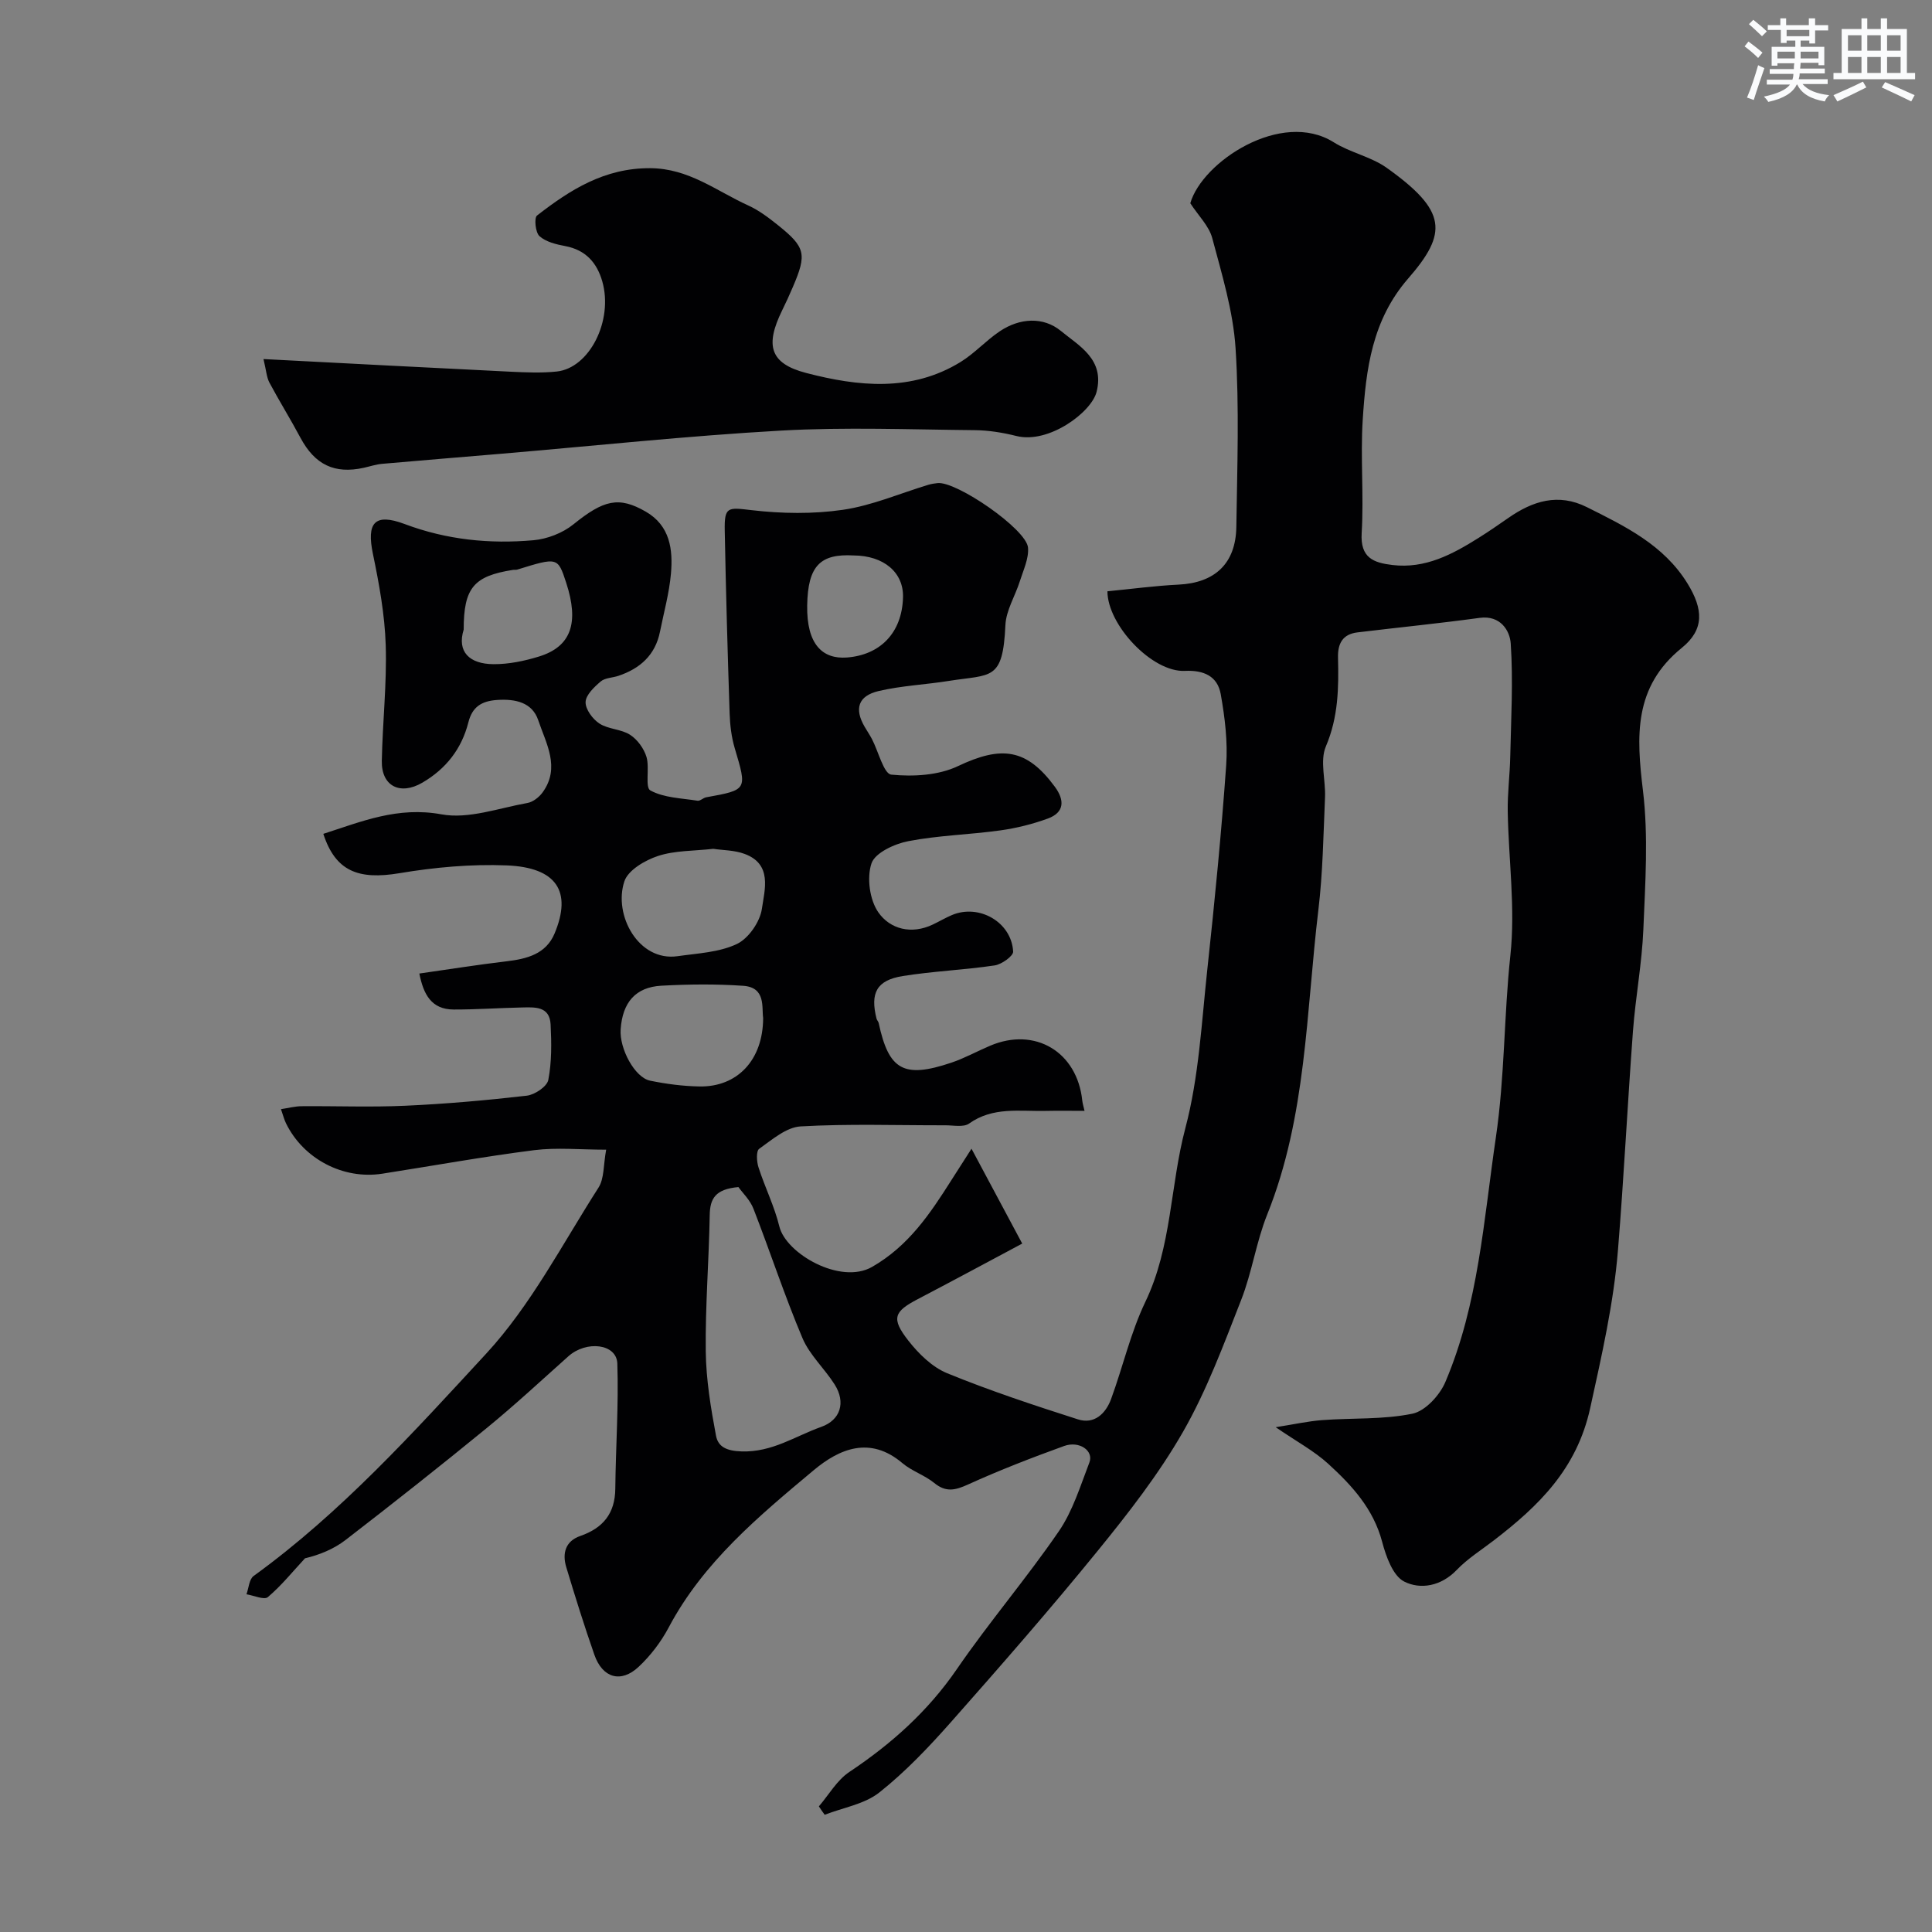<svg enable-background="new 0 0 400 400" viewBox="0 0 400 400" xmlns="http://www.w3.org/2000/svg"><rect x="0" y="0" width="400" height="400" fill="#808080" stroke="none"/><path d="m169.54 373.99c2.07-2.41 3.75-5.42 6.3-7.12 8.71-5.81 16.27-12.56 22.27-21.3 6.69-9.75 14.43-18.79 21.12-28.55 2.89-4.22 4.45-9.39 6.32-14.24.93-2.41-2.08-4.54-5.24-3.4-6.71 2.43-13.38 5.01-19.87 7.96-2.66 1.21-4.59 1.68-7.02-.31-2-1.63-4.66-2.46-6.62-4.13-6.68-5.65-13.02-2.95-18.33 1.49-11.37 9.51-22.86 19.04-30.02 32.55-1.59 2.99-3.76 5.85-6.23 8.16-3.68 3.44-7.49 2.31-9.17-2.52-2.09-5.98-3.98-12.04-5.81-18.11-.86-2.85-.19-5.39 2.89-6.46 4.71-1.63 7.21-4.65 7.26-9.78.09-8.65.71-17.31.42-25.93-.14-4.1-6.4-4.83-10.14-1.49-5.58 4.99-11.08 10.09-16.87 14.83-9.63 7.88-19.41 15.6-29.26 23.2-2.45 1.89-5.43 3.09-8.39 3.79-2.53 2.72-4.88 5.65-7.69 8.03-.76.65-2.91-.34-4.43-.58.47-1.29.55-3.12 1.48-3.79 18.14-13.14 33.1-29.74 48.13-46.01 9.29-10.06 15.79-22.72 23.27-34.39 1.21-1.89 1-4.69 1.59-7.86-5.4 0-10.22-.49-14.91.1-10.52 1.34-20.96 3.23-31.44 4.87-8.11 1.26-16.34-3.06-19.94-10.44-.36-.73-.56-1.54-1.04-2.92 1.53-.23 2.9-.6 4.27-.61 7.17-.06 14.34.23 21.5-.1 8.39-.38 16.78-1.12 25.12-2.08 1.66-.19 4.19-1.89 4.46-3.26.72-3.72.67-7.64.48-11.46-.19-3.91-3.37-3.59-6.09-3.54-4.66.1-9.32.43-13.98.42-4.64-.01-6.26-3.17-7.11-7.45 6.2-.88 12.1-1.83 18.04-2.53 4.22-.5 8.17-1.49 9.96-5.76 3.64-8.71.44-13.69-9.94-14.1-7.36-.29-14.87.39-22.14 1.61-8.58 1.44-13.28-.41-15.8-8.14 7.95-2.56 15.39-5.7 24.46-4.04 5.61 1.03 11.87-1.3 17.79-2.35 1.16-.2 2.44-1.21 3.16-2.21 3.72-5.14.69-10.14-.91-14.92-1.24-3.68-4.7-4.46-8.52-4.2-3.23.22-5.14 1.43-5.95 4.64-1.39 5.48-4.63 9.63-9.54 12.49-4.58 2.67-8.48.72-8.38-4.51.15-7.99 1.06-16 .81-23.97-.2-6.32-1.36-12.67-2.65-18.89-1.33-6.41.29-8.54 6.58-6.18 8.71 3.27 17.59 4.15 26.65 3.35 2.86-.25 6.05-1.49 8.28-3.29 6.23-5.03 9.37-5.87 14.98-2.63 5.04 2.91 5.65 7.84 5.21 12.86-.36 4.04-1.47 8.01-2.27 12.01-.97 4.82-4.11 7.61-8.59 9.12-1.23.42-2.78.4-3.68 1.17-1.35 1.15-3.09 2.8-3.13 4.27-.04 1.5 1.47 3.54 2.88 4.45 1.84 1.19 4.49 1.13 6.33 2.32 1.52.98 2.87 2.84 3.4 4.59.68 2.27-.35 6.3.8 6.93 2.81 1.54 6.44 1.6 9.76 2.13.55.09 1.18-.6 1.81-.71 8.55-1.55 8.47-1.52 5.9-10.16-.69-2.32-.98-4.81-1.06-7.24-.42-12.6-.77-25.2-1.01-37.8-.1-5.04.65-4.82 5.54-4.25 6.24.73 12.73.83 18.93-.07 6.01-.88 11.78-3.39 17.66-5.17.62-.19 1.28-.29 1.93-.36 3.91-.43 18.41 9.53 18.73 13.36.19 2.25-.97 4.66-1.69 6.95-.96 3.05-2.85 6.02-2.99 9.08-.54 11.62-2.84 10.16-11.74 11.57-4.82.77-9.76.98-14.5 2.09-4.28 1.01-5.07 3.69-2.9 7.41.49.85 1.05 1.66 1.5 2.52 1.35 2.58 2.45 7.23 4.02 7.38 4.53.45 9.75.16 13.79-1.76 9.04-4.29 14.23-3.66 20.08 4.29 2.02 2.75 2 5.29-1.46 6.56-3.18 1.16-6.54 2-9.89 2.46-6.33.88-12.78 1.02-19.03 2.23-2.84.55-6.87 2.41-7.6 4.6-1 2.97-.38 7.55 1.42 10.13 2.43 3.49 6.86 4.64 11.29 2.52 1.33-.63 2.6-1.39 3.95-1.96 5.62-2.37 12.34 1.47 12.67 7.56.05.92-2.38 2.66-3.83 2.87-6.31.94-12.73 1.19-19.03 2.2-5.4.87-6.77 3.5-5.42 8.83.08.31.37.58.44.89 2.09 9.77 5.18 11.53 15.03 8.22 2.77-.93 5.36-2.38 8.06-3.52 9.28-3.94 18 1.27 19.06 11.35.07.64.27 1.26.47 2.14-2.75 0-5.41-.05-8.06.01-5.39.12-10.9-.9-15.84 2.62-1.14.81-3.24.36-4.89.36-10 .02-20.02-.34-29.99.23-2.97.17-5.91 2.75-8.58 4.64-.65.46-.53 2.65-.14 3.84 1.32 4.12 3.3 8.06 4.32 12.25 1.36 5.59 12.64 12.13 19.21 8.35 7.55-4.34 11.99-10.99 16.39-17.93 1.37-2.15 2.75-4.29 4.18-6.53 3.6 6.74 6.88 12.87 10.5 19.64-6.97 3.72-14.28 7.66-21.64 11.51-4.92 2.57-5.53 3.98-1.96 8.55 2.13 2.73 4.94 5.5 8.05 6.78 8.85 3.62 17.96 6.63 27.07 9.55 3.39 1.09 5.76-1.17 6.88-4.21 2.45-6.68 4.04-13.75 7.1-20.13 5.48-11.42 5.12-24.04 8.27-35.93 2.82-10.64 3.36-21.92 4.56-32.95 1.52-14.05 2.9-28.12 3.9-42.21.34-4.86-.27-9.88-1.13-14.71-.66-3.7-3.47-5.01-7.43-4.82-6.75.32-16.01-9.49-16.03-16.48 4.91-.47 9.8-1.14 14.72-1.38 7.5-.36 11.86-4.34 11.97-11.97.18-12.33.63-24.7-.16-36.98-.5-7.68-2.83-15.29-4.83-22.8-.67-2.51-2.86-4.62-4.54-7.21 2.44-8.56 18.84-19.45 29.7-12.62 3.42 2.15 7.72 2.97 10.98 5.3 12.51 8.92 12.63 13.48 4.43 22.9-7.49 8.61-8.74 18.79-9.41 29.22-.5 7.8.25 15.68-.22 23.48-.31 5.14 2.44 6.15 6.38 6.62 6.8.81 12.4-2.21 17.85-5.63 2.07-1.3 4.09-2.69 6.1-4.09 5.06-3.54 10.37-5.23 16.3-2.26 7.92 3.96 15.9 7.81 20.82 15.79 3.28 5.32 3.54 9.53-1.18 13.35-10.02 8.13-9.39 18.31-8.03 29.58 1.14 9.43.47 19.13.08 28.68-.29 7.04-1.62 14.02-2.15 21.05-1.13 15.13-1.88 30.28-3.11 45.4-.9 11.06-3.37 21.83-5.75 32.69-2.77 12.6-10.64 20.23-19.97 27.4-2.59 1.99-5.43 3.77-7.67 6.11-3.23 3.36-7.49 4.1-10.86 2.4-2.34-1.18-3.77-5.2-4.57-8.23-1.81-6.84-6.27-11.69-11.18-16.17-2.93-2.67-6.54-4.6-10.86-7.56 3.81-.6 6.7-1.25 9.62-1.47 6.24-.47 12.63-.08 18.69-1.33 2.67-.55 5.67-3.83 6.83-6.59 6.86-16.15 7.91-33.43 10.44-50.59 1.86-12.62 1.66-25.19 3.01-37.73 1.05-9.79-.38-19.84-.55-29.78-.06-3.78.44-7.57.52-11.36.17-7.81.62-15.65.1-23.42-.18-2.62-2.1-5.88-6.41-5.3-8.43 1.15-16.89 1.99-25.33 3.01-3.05.37-4.09 2.29-4.02 5.21.16 6.25.07 12.33-2.51 18.39-1.28 3.01-.02 7.03-.18 10.58-.34 7.75-.45 15.55-1.37 23.24-2.55 21.18-2.45 42.8-10.59 63.08-2.29 5.71-3.15 11.98-5.4 17.71-3.63 9.26-7.12 18.71-12.03 27.29-5 8.73-11.29 16.81-17.67 24.65-9.8 12.05-20.03 23.75-30.32 35.39-4.61 5.21-9.46 10.33-14.88 14.63-3.07 2.44-7.51 3.14-11.33 4.63-.42-.56-.81-1.15-1.2-1.74zm-16.66-128.22c-4.81.43-5.88 2.41-5.94 5.79-.16 9.41-.93 18.82-.82 28.23.07 5.83 1.04 11.7 2.12 17.45.43 2.28 2.12 3.16 5.31 3.26 6.34.2 11.1-3.17 16.48-5.08 3.99-1.41 5.12-5.08 2.78-8.77-2.09-3.3-5.18-6.1-6.67-9.61-3.71-8.78-6.68-17.88-10.14-26.77-.7-1.83-2.28-3.32-3.12-4.5zm-5.21-70.03c-4.04.46-7.95.33-11.44 1.48-2.68.88-6.19 2.93-6.96 5.25-2.32 6.97 2.93 16.65 11 15.5 4.16-.6 8.62-.78 12.3-2.53 2.41-1.15 4.78-4.58 5.17-7.28.57-3.96 2.22-9.25-3.61-11.38-2.09-.77-4.46-.74-6.46-1.04zm10.33 35.02c-.32-2.2.6-6.33-4.12-6.66-5.63-.39-11.32-.33-16.96-.02-5.35.3-8.03 3.47-8.42 9.01-.29 4.02 2.92 10 6.09 10.65 3.36.69 6.81 1.14 10.23 1.2 7.78.14 13.16-5.41 13.18-14.18zm-62-80.4c-1.42 4.56 1.17 7.13 6.2 7.15 3.14.02 6.39-.66 9.41-1.59 6.65-2.06 8.33-6.96 5.61-15.28-1.73-5.29-1.77-5.3-10.1-2.72-.31.1-.67.02-.99.08-8.02 1.28-10.13 3.68-10.13 12.36zm80.73-15.36c-6.84-.38-9.48 2.07-9.61 10.36-.13 8.08 3.19 11.14 8.21 10.77 6.79-.51 11.43-4.99 11.63-12.47.14-5.14-3.99-8.63-10.23-8.66z" fill="#010103"/><path d="m54.55 74.34c17.88.92 34.55 1.81 51.22 2.62 3.16.15 6.36.29 9.49-.04 6.81-.72 11.74-10.58 9.44-18.65-1.11-3.89-3.45-6.52-7.67-7.32-1.87-.35-3.99-.86-5.33-2.05-.85-.75-1.15-3.79-.51-4.28 6.87-5.34 13.96-9.84 23.4-9.8 8.02.03 13.74 4.73 20.33 7.72 2.2 1 4.2 2.52 6.1 4.04 5.76 4.6 6.06 6.01 3.15 12.8-.71 1.65-1.45 3.3-2.25 4.91-3.52 7.19-2.58 10.96 4.99 12.93 10.72 2.79 21.77 3.99 31.96-2.27 2.91-1.79 5.27-4.45 8.12-6.36 4.12-2.77 9.02-3.07 12.67-.06 3.73 3.07 9.08 5.85 7.38 12.59-1.07 4.25-9.92 10.82-16.6 9.15-2.83-.71-5.8-1.19-8.7-1.21-13.35-.13-26.73-.66-40.04.09-19.36 1.09-38.66 3.16-57.99 4.8-8.19.7-16.39 1.35-24.58 2.08-1.29.11-2.54.54-3.81.82-6.07 1.34-10.13-.65-13.1-6.19-2.07-3.88-4.4-7.62-6.47-11.5-.55-1.08-.62-2.42-1.2-4.82z" fill="#010103"/><g fill="#fafbfc"><path d="m361.2 9.6.8-1c.9.7 1.9 1.4 2.9 2.3l-.9 1.1c-1-1-2-1.8-2.8-2.4zm.5 10.6c.9-2.1 1.6-4.3 2.3-6.7.4.2.8.4 1.3.6-.7 2.1-1.5 4.3-2.2 6.6zm.4-15.2.9-.9c1 .8 2 1.6 2.8 2.4l-1 1c-.9-.9-1.8-1.7-2.7-2.5zm12.5-1.2h1.2v1.4h2.7v1.1h-2.7v2.7h-1.2v-.6h-1.8v1.3h4.9v3.8h-1.2v-.5h-3.7c0 .4-.1.9-.1 1.2h5.1v1h-5.2c0 .5-.1.9-.2 1.2h6v1h-5.2c1.1 1.3 2.9 2 5.5 2.3-.4.4-.7.8-.9 1.3-2.9-.5-4.8-1.6-5.7-3.5h-.1c-.8 1.7-2.7 2.9-5.9 3.6-.2-.4-.6-.8-.9-1.1 2.8-.6 4.6-1.4 5.4-2.5h-4.8v-1h5.3c.1-.3.2-.7.2-1.2h-4.9v-1h5c0-.4 0-.8.1-1.2h-3.5v.5h-1.2v-3.9h4.9v-1.3h-1.8v.5h-1.2v-2.7h-2.7v-1h2.6v-1.4h1.2v1.4h4.7v-1.4zm-6.6 8.3h3.6c0-.4 0-.9 0-1.4h-3.6zm1.9-4.6h4.7v-1.3h-4.7zm6.6 3.2h-3.7v1.4h3.7z"/><path d="m385.3 3.8h1.3v2.2h2.8v-2.2h1.3v2.2h4.1v9.1h1.7v1.3h-16.9v-1.3h1.7v-9.1h4.1v-2.2zm.4 13.1.7 1.2c-1.8.9-3.8 1.9-6 2.9-.2-.4-.5-.8-.8-1.3 2.3-1 4.3-1.9 6.1-2.8zm-3.1-6.4h2.8v-3.2h-2.8zm0 4.6h2.8v-3.3h-2.8zm4-4.6h2.8v-3.2h-2.8zm0 4.6h2.8v-3.3h-2.8zm3.7 1.9c2.1.9 4.1 1.8 6.1 2.7l-.7 1.3c-2.2-1.1-4.2-2-6.1-2.9zm3.2-9.7h-2.8v3.2h2.8zm-2.8 7.8h2.8v-3.3h-2.8z"/></g></svg>